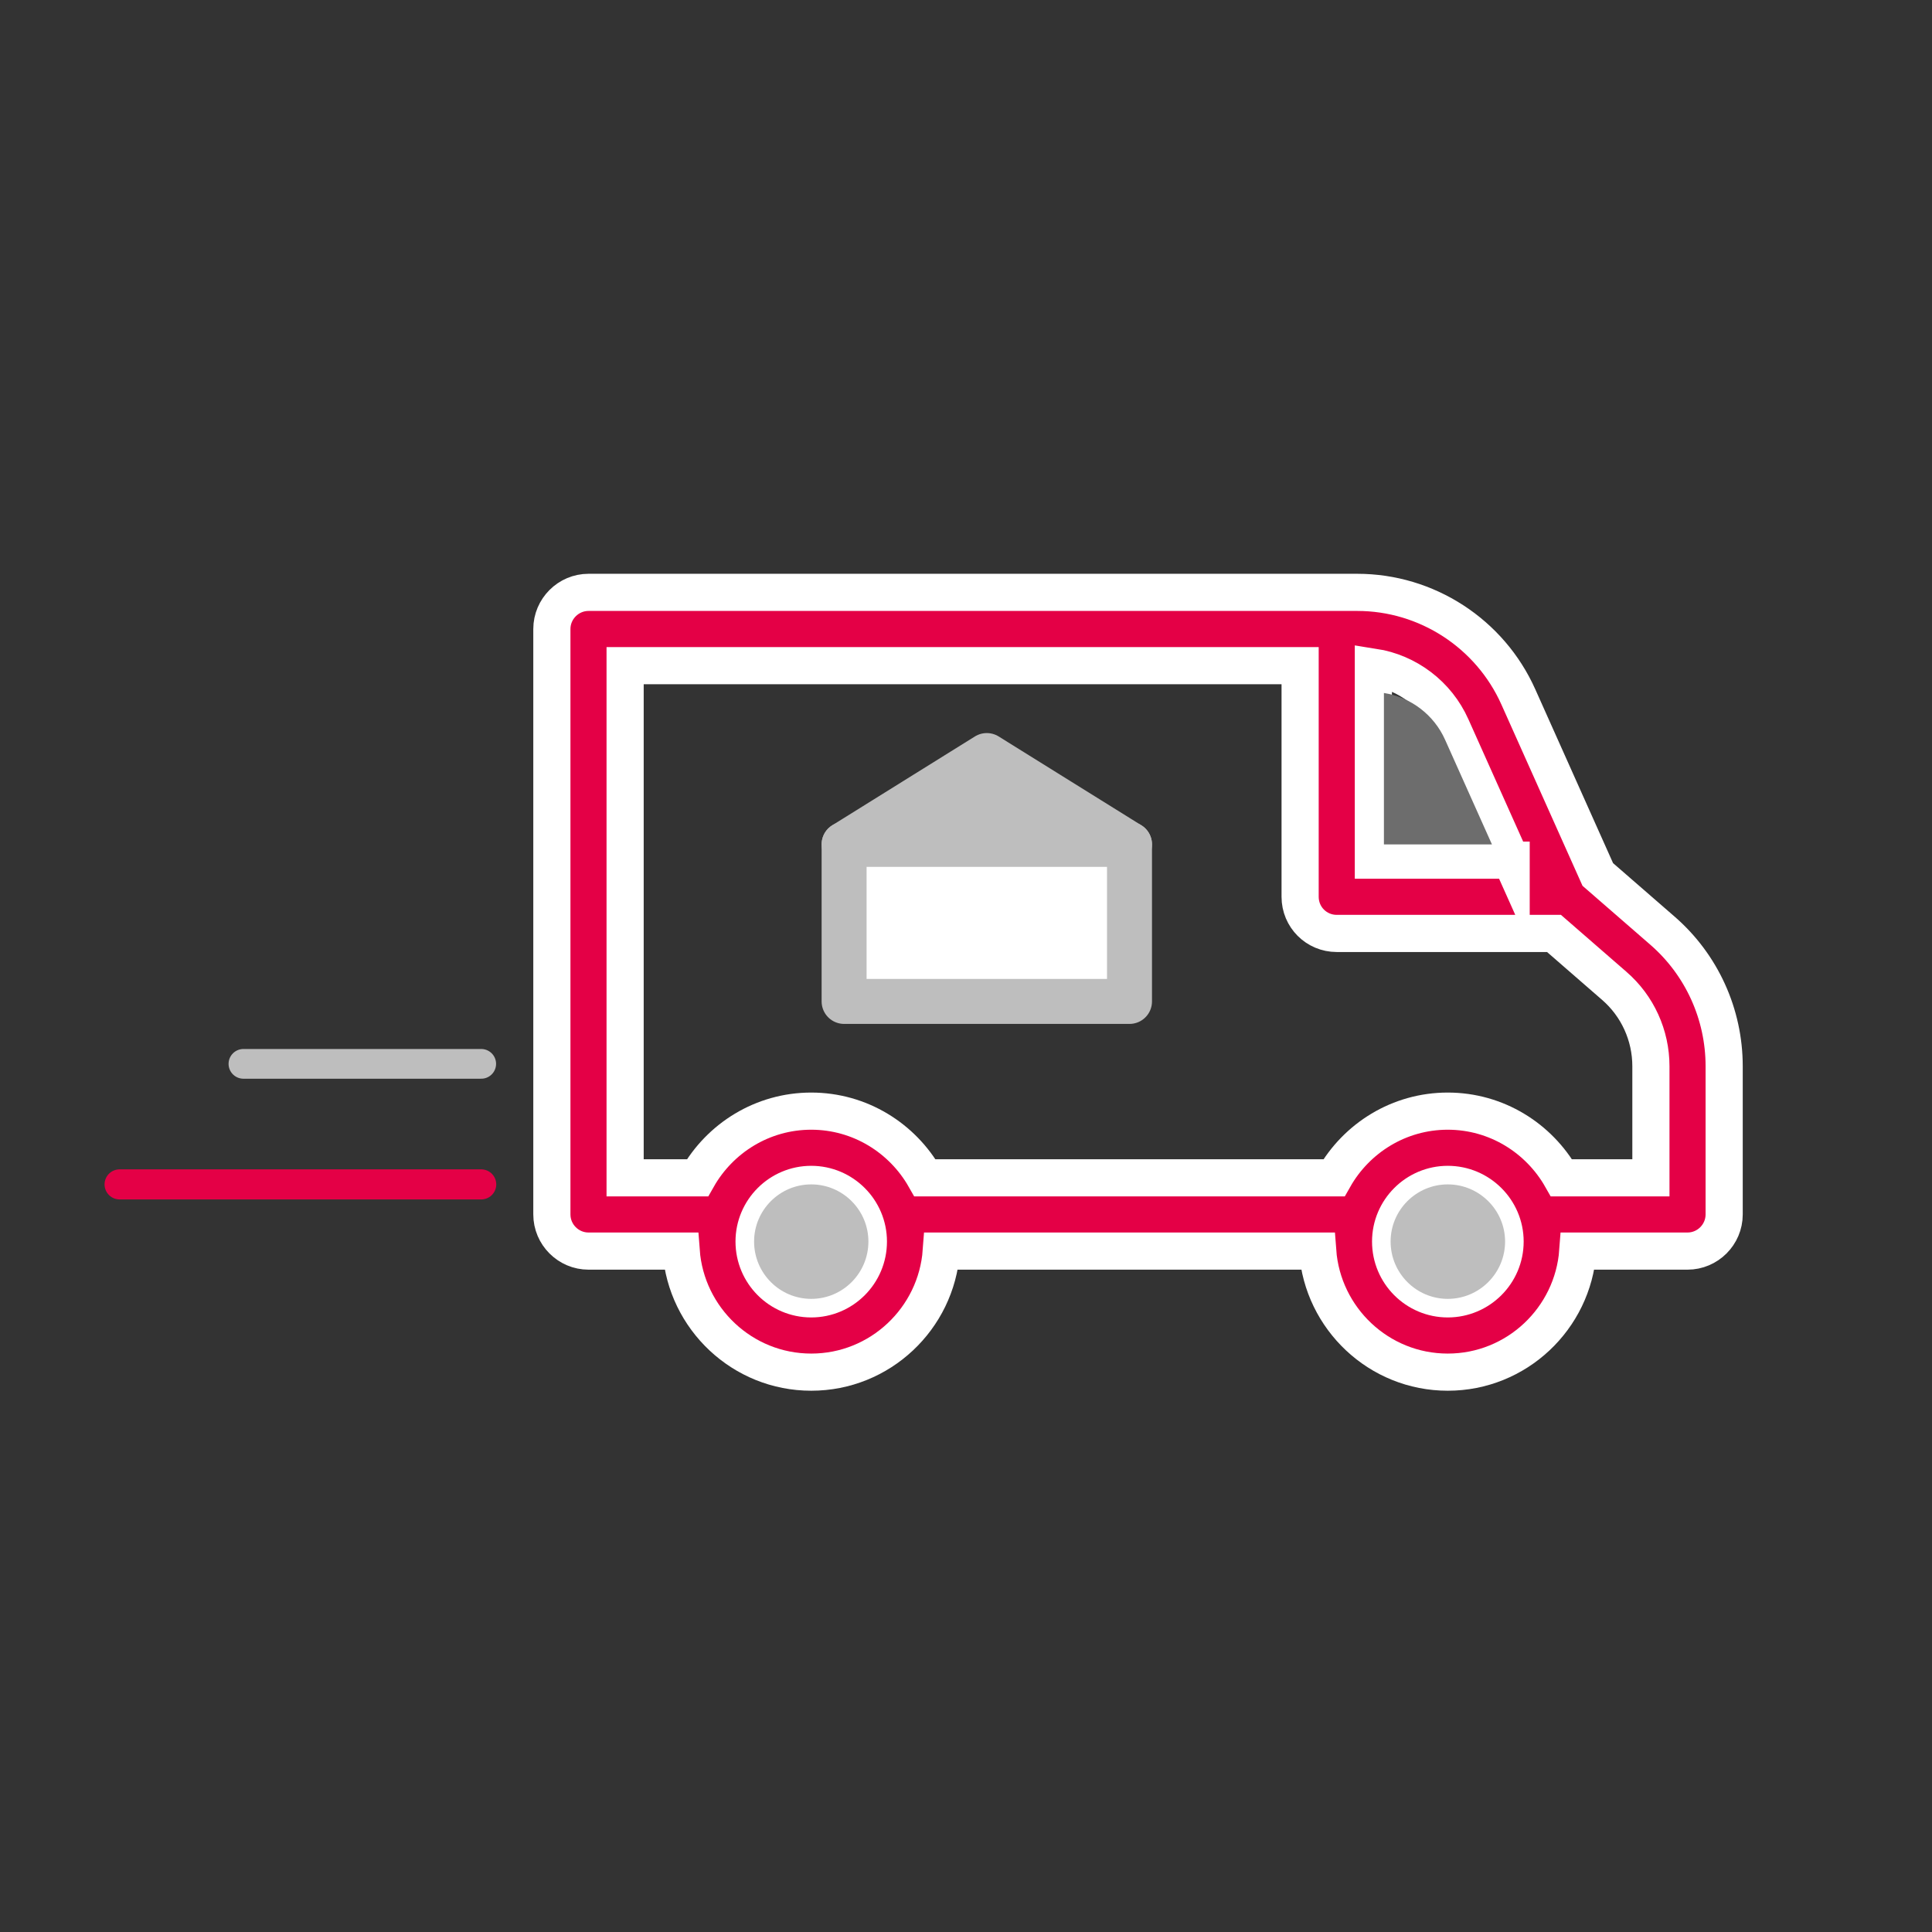 <?xml version="1.0" encoding="utf-8"?>
<!-- Generator: Adobe Illustrator 15.1.0, SVG Export Plug-In  -->
<!DOCTYPE svg PUBLIC "-//W3C//DTD SVG 1.1//EN" "http://www.w3.org/Graphics/SVG/1.1/DTD/svg11.dtd">
<svg version="1.1"
	 xmlns="http://www.w3.org/2000/svg" xmlns:xlink="http://www.w3.org/1999/xlink" xmlns:a="http://ns.adobe.com/AdobeSVGViewerExtensions/3.0/"
	 x="0px" y="0px" width="130px" height="130px" viewBox="-7.035 -38.609 130 130" enable-background="new -7.035 -38.609 130 130"
	 xml:space="preserve">
<rect x="-7.035" y="-38.609" width="130" height="130" fill="#333333" stroke="none"/>
<defs>
</defs>
<path fill="#E40046" stroke="#FFFFFF" stroke-width="2.5" stroke-miterlimit="10" d="M108.98,33.136v9.973
	c0,1.355-1.109,2.465-2.465,2.465h-7.383c-0.333,4.535-4.116,8.146-8.751,8.146c-4.634,0-8.418-3.611-8.752-8.146H56.302
	c-0.332,4.535-4.116,8.146-8.75,8.146c-4.635,0-8.418-3.611-8.752-8.146h-6.236c-1.355,0-2.465-1.109-2.465-2.465V3.716
	c0-1.355,1.109-2.466,2.465-2.466h51.729c4.671,0,8.924,2.762,10.834,7.026l5.349,11.955l4.34,3.772
	C107.464,26.296,108.98,29.624,108.98,33.136z M104.051,40.644v-5.818v-1.689c0-2.082-0.9-4.055-2.465-5.41L97.53,24.2H82.912
	c-1.367,0-2.465-1.097-2.465-2.465V6.181H56.845H35.028v28.645v5.818h4.869c1.516-2.675,4.375-4.487,7.654-4.487
	c3.278,0,6.137,1.813,7.654,4.487h27.521c1.516-2.675,4.376-4.487,7.654-4.487c3.279,0,6.138,1.813,7.654,4.487H104.051z
	 M94.646,19.271l-4.018-8.974c-0.962-2.157-2.959-3.66-5.252-4.018v12.991H94.646z M94.239,44.932c0-2.119-1.737-3.846-3.857-3.846
	c-2.119,0-3.846,1.727-3.846,3.846c0,2.132,1.727,3.857,3.846,3.857C92.502,48.789,94.239,47.063,94.239,44.932z M51.397,44.932
	c0-2.119-1.727-3.846-3.846-3.846c-2.12,0-3.846,1.727-3.846,3.846c0,2.132,1.726,3.857,3.846,3.857
	C49.671,48.789,51.397,47.063,51.397,44.932z"/>
<path fill="#6D6D6D" d="M90.204,11.172l3.15,7.036h-7.268V8.021C87.885,8.302,89.45,9.48,90.204,11.172z"/>
<path fill="#BEBEBE" d="M90.382,41.086c2.12,0,3.857,1.727,3.857,3.846c0,2.132-1.737,3.857-3.857,3.857
	c-2.119,0-3.846-1.726-3.846-3.857C86.536,42.813,88.263,41.086,90.382,41.086z"/>
<path fill="#BEBEBE" d="M47.552,41.086c2.119,0,3.846,1.727,3.846,3.846c0,2.132-1.727,3.857-3.846,3.857
	c-2.12,0-3.846-1.726-3.846-3.857C43.706,42.813,45.432,41.086,47.552,41.086z"/>
<line fill="none" stroke="#BEBEBE" stroke-width="2" stroke-linecap="round" stroke-linejoin="round" stroke-miterlimit="10" x1="25.345" y1="32.975" x2="9.345" y2="32.975"/>
<line fill="none" stroke="#E40046" stroke-width="2.024" stroke-linecap="round" stroke-linejoin="round" stroke-miterlimit="10" x1="25.345" y1="41.086" x2="1.012" y2="41.086"/>
<polygon fill="#BEBEBE" stroke="#BEBEBE" stroke-width="3.026" stroke-linecap="round" stroke-linejoin="round" stroke-miterlimit="10" points="
	59.364,12.23 64.165,15.219 68.967,18.208 59.364,18.208 49.763,18.208 54.563,15.219 "/>
<rect x="49.763" y="18.208" fill="#FFFFFF" stroke="#BEBEBE" stroke-width="3.026" stroke-linecap="round" stroke-linejoin="round" stroke-miterlimit="10" width="19.204" height="10.567"/>
</svg>
